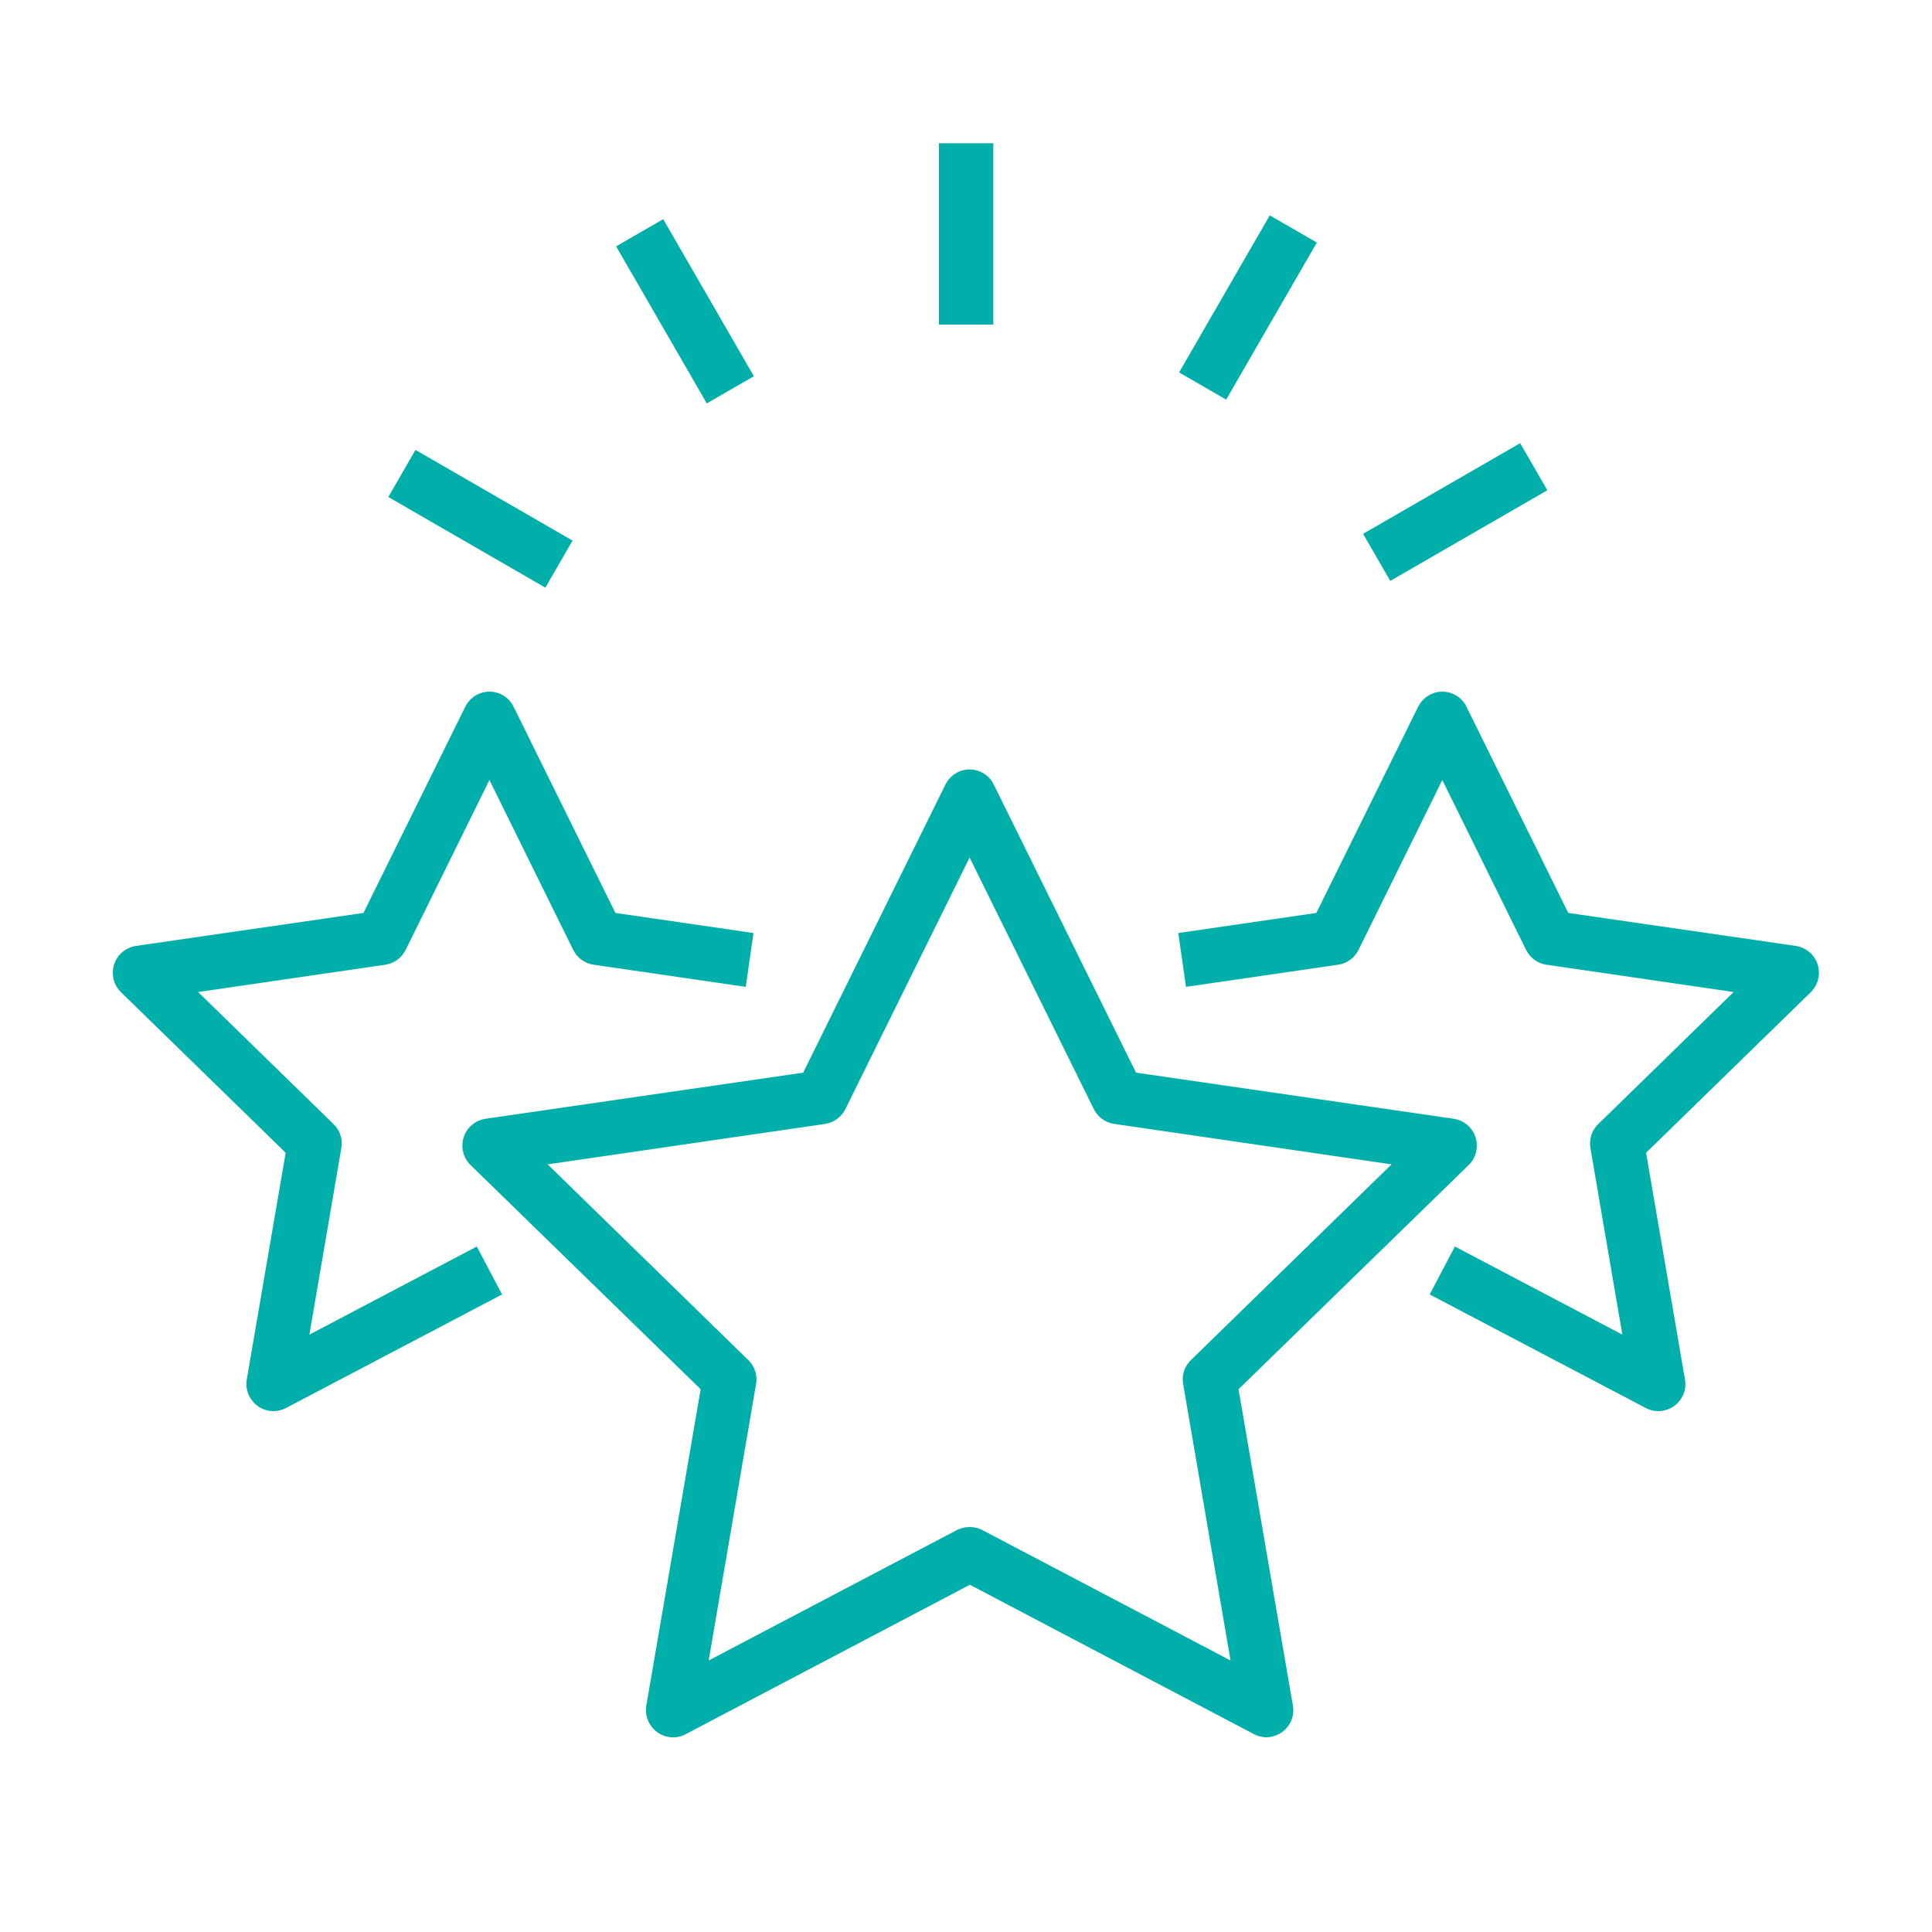 <?xml version="1.0" encoding="UTF-8"?><svg id="a" xmlns="http://www.w3.org/2000/svg" width="75" height="75" viewBox="0 0 75 75"><path d="m49.17,67.44c-.17,0-.34-.04-.49-.12l-11.03-5.8-11.03,5.8c-.35.19-.78.16-1.11-.08-.32-.24-.49-.64-.42-1.03l2.11-12.28-8.93-8.7c-.29-.28-.39-.7-.27-1.08.12-.38.45-.66.85-.72l12.33-1.79,5.52-11.18c.18-.36.54-.59.94-.59s.77.23.94.59l5.52,11.18,12.33,1.79c.4.06.73.34.85.72.12.38.02.8-.27,1.08l-8.93,8.7,2.11,12.28c.07.4-.09.79-.42,1.03-.18.13-.4.2-.62.2Zm-11.52-8.16c.17,0,.34.04.49.12l9.63,5.06-1.84-10.73c-.06-.34.05-.69.3-.93l7.79-7.6-10.77-1.57c-.34-.05-.64-.27-.79-.58l-4.82-9.76-4.82,9.76c-.15.31-.45.53-.79.58l-10.77,1.57,7.79,7.6c.25.24.36.59.3.93l-1.84,10.73,9.63-5.06c.15-.08.32-.12.49-.12Z" fill="#00afaa" stroke-width="0"/><path d="m10.62,54.78c-.22,0-.44-.07-.62-.2-.32-.24-.49-.64-.42-1.03l1.51-8.8-6.39-6.23c-.29-.28-.39-.7-.27-1.08.12-.38.45-.66.85-.72l8.83-1.28,3.95-8c.18-.36.54-.59.94-.59s.77.23.94.59l3.95,8,5.36.78-.3,2.09-5.91-.86c-.34-.05-.64-.27-.79-.58l-3.25-6.59-3.25,6.59c-.15.31-.45.53-.79.58l-7.27,1.06,5.26,5.13c.25.24.36.59.3.93l-1.24,7.24,6.5-3.42.98,1.86-8.39,4.41c-.15.08-.32.12-.49.12Z" fill="#00afaa" stroke-width="0"/><path d="m64.38,54.78c-.17,0-.34-.04-.49-.12l-8.39-4.41.98-1.86,6.5,3.42-1.24-7.24c-.06-.34.05-.69.3-.93l5.26-5.13-7.27-1.06c-.34-.05-.64-.27-.79-.58l-3.25-6.59-3.25,6.59c-.15.31-.45.53-.79.58l-5.91.86-.3-2.09,5.36-.78,3.95-8c.18-.36.54-.59.94-.59s.77.23.94.59l3.95,8,8.83,1.28c.4.06.73.34.85.72.12.38.02.8-.27,1.08l-6.39,6.23,1.51,8.8c.07.4-.09.79-.42,1.03-.18.13-.4.2-.62.2Z" fill="#00afaa" stroke-width="0"/><rect x="36.45" y="5.56" width="2.11" height="7.04" fill="#00afaa" stroke-width="0"/><rect x="25.54" y="8.56" width="2.11" height="7.04" transform="translate(-2.48 14.92) rotate(-30)" fill="#00afaa" stroke-width="0"/><rect x="17.6" y="16.61" width="2.11" height="7.04" transform="translate(-8.11 26.23) rotate(-60)" fill="#00afaa" stroke-width="0"/><rect x="52.97" y="18.82" width="7.04" height="2.11" transform="translate(-2.37 30.9) rotate(-29.99)" fill="#00afaa" stroke-width="0"/><rect x="44.92" y="10.88" width="7.04" height="2.11" transform="translate(13.89 47.92) rotate(-60)" fill="#00afaa" stroke-width="0"/></svg>